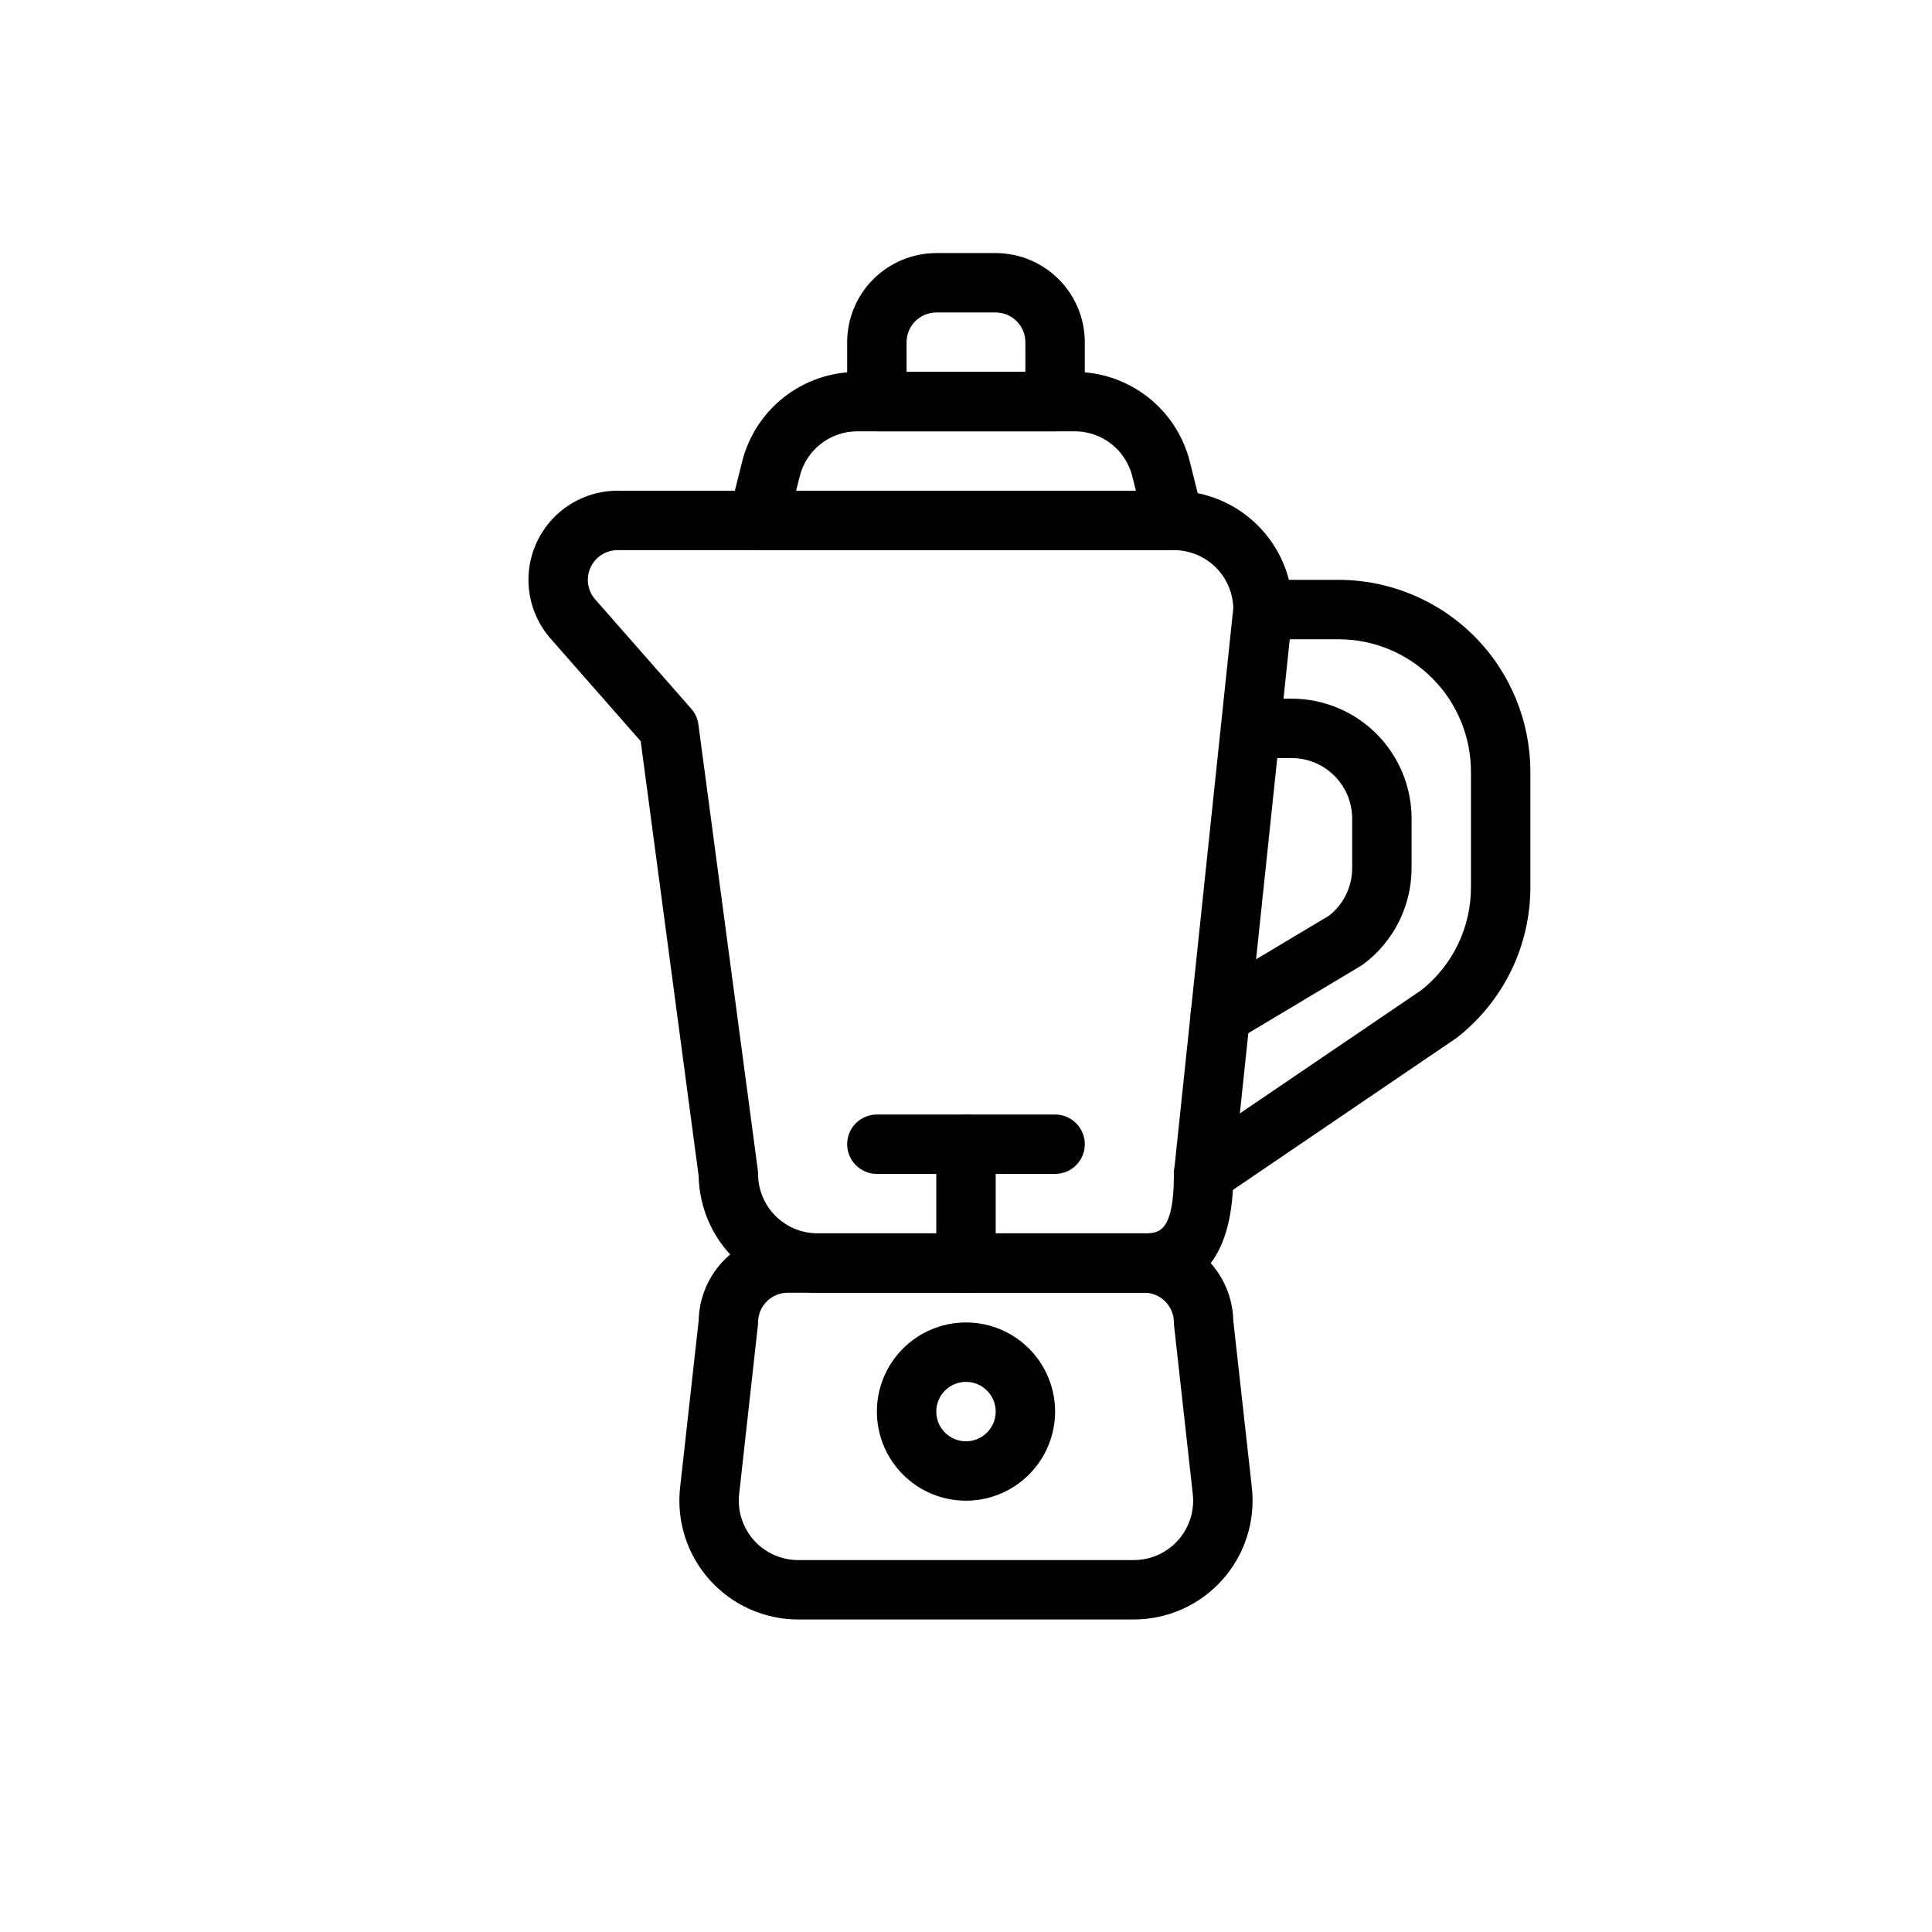 <?xml version="1.0" encoding="UTF-8"?>
<!-- Uploaded to: SVG Repo, www.svgrepo.com, Generator: SVG Repo Mixer Tools -->
<svg fill="#000000" width="800px" height="800px" version="1.1" viewBox="144 144 512 512" xmlns="http://www.w3.org/2000/svg">
 <g>
  <path d="m447.23 486.59h-86.594c-8.25-0.008-16.168-3.25-22.055-9.035-5.887-5.781-9.273-13.641-9.43-21.891l-15.363-115.24-24.145-27.492h0.004c-3.906-4.606-5.898-10.535-5.57-16.566 0.332-6.027 2.961-11.703 7.348-15.855 4.383-4.152 10.195-6.465 16.234-6.465h147.44c8.348 0.008 16.352 3.328 22.258 9.23 5.902 5.906 9.223 13.91 9.23 22.258 0 0.273-0.016 0.547-0.047 0.82l-15.695 149.17c-0.109 20.613-8.051 31.062-23.617 31.062zm-139.57-196.8c-3.055 0-5.836 1.766-7.133 4.531-1.293 2.769-0.875 6.035 1.082 8.383l25.586 29.129v-0.004c1.023 1.168 1.68 2.613 1.887 4.152l15.742 118.08c0.047 0.344 0.07 0.691 0.07 1.039 0.004 4.176 1.664 8.176 4.617 11.129 2.949 2.953 6.953 4.613 11.125 4.617h86.594c3.691 0 7.871 0 7.871-15.742v-0.004c0-0.273 0.016-0.547 0.047-0.82l15.691-149.12c-0.102-4.106-1.801-8.012-4.742-10.887-2.941-2.871-6.887-4.481-10.996-4.484z"/>
  <path d="m455.1 289.79h-110.21c-2.426 0-4.711-1.117-6.203-3.027-1.492-1.91-2.019-4.402-1.434-6.754l3.402-13.598c1.691-6.82 5.621-12.871 11.16-17.195 5.535-4.32 12.359-6.664 19.383-6.656h57.586c7.023-0.008 13.848 2.336 19.387 6.656 5.535 4.324 9.465 10.375 11.164 17.195l3.398 13.602c0.586 2.352 0.059 4.84-1.434 6.75-1.492 1.91-3.777 3.027-6.203 3.027zm-100.12-15.742h90.047l-0.953-3.82c-0.852-3.41-2.816-6.434-5.586-8.598-2.769-2.16-6.184-3.332-9.695-3.328h-57.586c-3.512-0.004-6.922 1.168-9.691 3.328-2.766 2.164-4.731 5.188-5.578 8.598z"/>
  <path d="m423.61 258.3h-47.23c-4.348 0-7.871-3.523-7.871-7.871v-15.742c0.004-6.262 2.496-12.266 6.922-16.691 4.43-4.43 10.43-6.918 16.691-6.926h15.746c6.262 0.008 12.262 2.496 16.691 6.926 4.426 4.426 6.918 10.43 6.926 16.691v15.742c0 2.09-0.832 4.09-2.309 5.566-1.473 1.477-3.477 2.305-5.566 2.305zm-39.359-15.742h31.488v-7.871c-0.004-4.348-3.527-7.871-7.871-7.875h-15.746c-4.344 0.008-7.863 3.527-7.871 7.875z"/>
  <path d="m462.98 462.98c-3.461 0.004-6.516-2.25-7.531-5.559-1.02-3.305 0.238-6.887 3.102-8.828l62.113-42.191c8.371-6.637 13.223-16.754 13.156-27.434v-30.426c0-9.32-3.699-18.258-10.289-24.844-6.59-6.59-15.527-10.289-24.844-10.289h-19.973c-4.348 0-7.871-3.523-7.871-7.871s3.523-7.871 7.871-7.871h19.973c13.492-0.004 26.434 5.356 35.977 14.898 9.539 9.543 14.898 22.48 14.898 35.977v30.426c0.055 15.715-7.211 30.559-19.648 40.16l-62.523 42.488c-1.301 0.887-2.836 1.363-4.41 1.363z"/>
  <path d="m467.39 420.94c-3.543 0.004-6.648-2.356-7.594-5.769-0.945-3.414 0.504-7.039 3.543-8.859l32.918-19.684c3.828-3.031 6.066-7.641 6.082-12.527v-13.227c-0.02-4.231-1.707-8.285-4.703-11.277-2.992-2.996-7.047-4.684-11.281-4.699h-7.633c-4.348 0-7.871-3.523-7.871-7.871 0-4.348 3.523-7.875 7.871-7.875h7.633c8.41 0.02 16.469 3.367 22.414 9.312 5.945 5.945 9.297 14.004 9.312 22.41v13.227c-0.02 9.969-4.715 19.352-12.676 25.348-0.219 0.164-0.445 0.32-0.676 0.461l-33.301 19.918h-0.004c-1.219 0.73-2.613 1.117-4.035 1.113z"/>
  <path d="m444.46 573.18h-88.93c-8.957 0-17.488-3.816-23.461-10.488-5.973-6.672-8.824-15.574-7.836-24.477l4.918-44.238c0.133-6.176 2.676-12.055 7.09-16.379 4.414-4.324 10.344-6.746 16.52-6.754h94.465c6.18 0.008 12.109 2.43 16.52 6.754 4.414 4.324 6.957 10.203 7.09 16.383l4.922 44.238-0.004-0.004c0.988 8.902-1.859 17.805-7.832 24.477-5.973 6.676-14.508 10.488-23.461 10.488zm-91.699-86.594c-4.344 0.008-7.867 3.527-7.871 7.871 0 0.293-0.016 0.582-0.051 0.871l-4.957 44.625c-0.492 4.453 0.934 8.902 3.918 12.238 2.988 3.336 7.25 5.242 11.73 5.242h88.93c4.477 0.004 8.742-1.902 11.73-5.242 2.984-3.336 4.41-7.789 3.91-12.238l-4.957-44.625c-0.031-0.289-0.047-0.578-0.047-0.871-0.004-4.344-3.523-7.867-7.871-7.871z"/>
  <path d="m400 541.7c-6.266 0-12.273-2.488-16.699-6.918-4.43-4.43-6.918-10.434-6.918-16.699 0-6.262 2.488-12.27 6.918-16.699 4.426-4.43 10.434-6.918 16.699-6.918 6.262 0 12.27 2.488 16.699 6.918 4.426 4.43 6.914 10.438 6.914 16.699-0.004 6.262-2.496 12.266-6.922 16.691-4.43 4.43-10.43 6.918-16.691 6.926zm0-31.488c-3.184 0-6.055 1.918-7.273 4.859s-0.547 6.328 1.707 8.578c2.25 2.254 5.637 2.926 8.578 1.707 2.941-1.219 4.859-4.09 4.859-7.273-0.008-4.344-3.527-7.867-7.871-7.871z"/>
  <path d="m400 486.59c-4.348 0-7.875-3.523-7.875-7.871v-31.488c0-4.348 3.527-7.871 7.875-7.871s7.871 3.523 7.871 7.871v31.488c0 2.086-0.828 4.09-2.305 5.566-1.477 1.477-3.481 2.305-5.566 2.305z"/>
  <path d="m423.61 455.1h-47.23c-4.348 0-7.871-3.523-7.871-7.871 0-4.348 3.523-7.871 7.871-7.871h47.23c4.348 0 7.875 3.523 7.875 7.871 0 4.348-3.527 7.871-7.875 7.871z"/>
 </g>
</svg>
